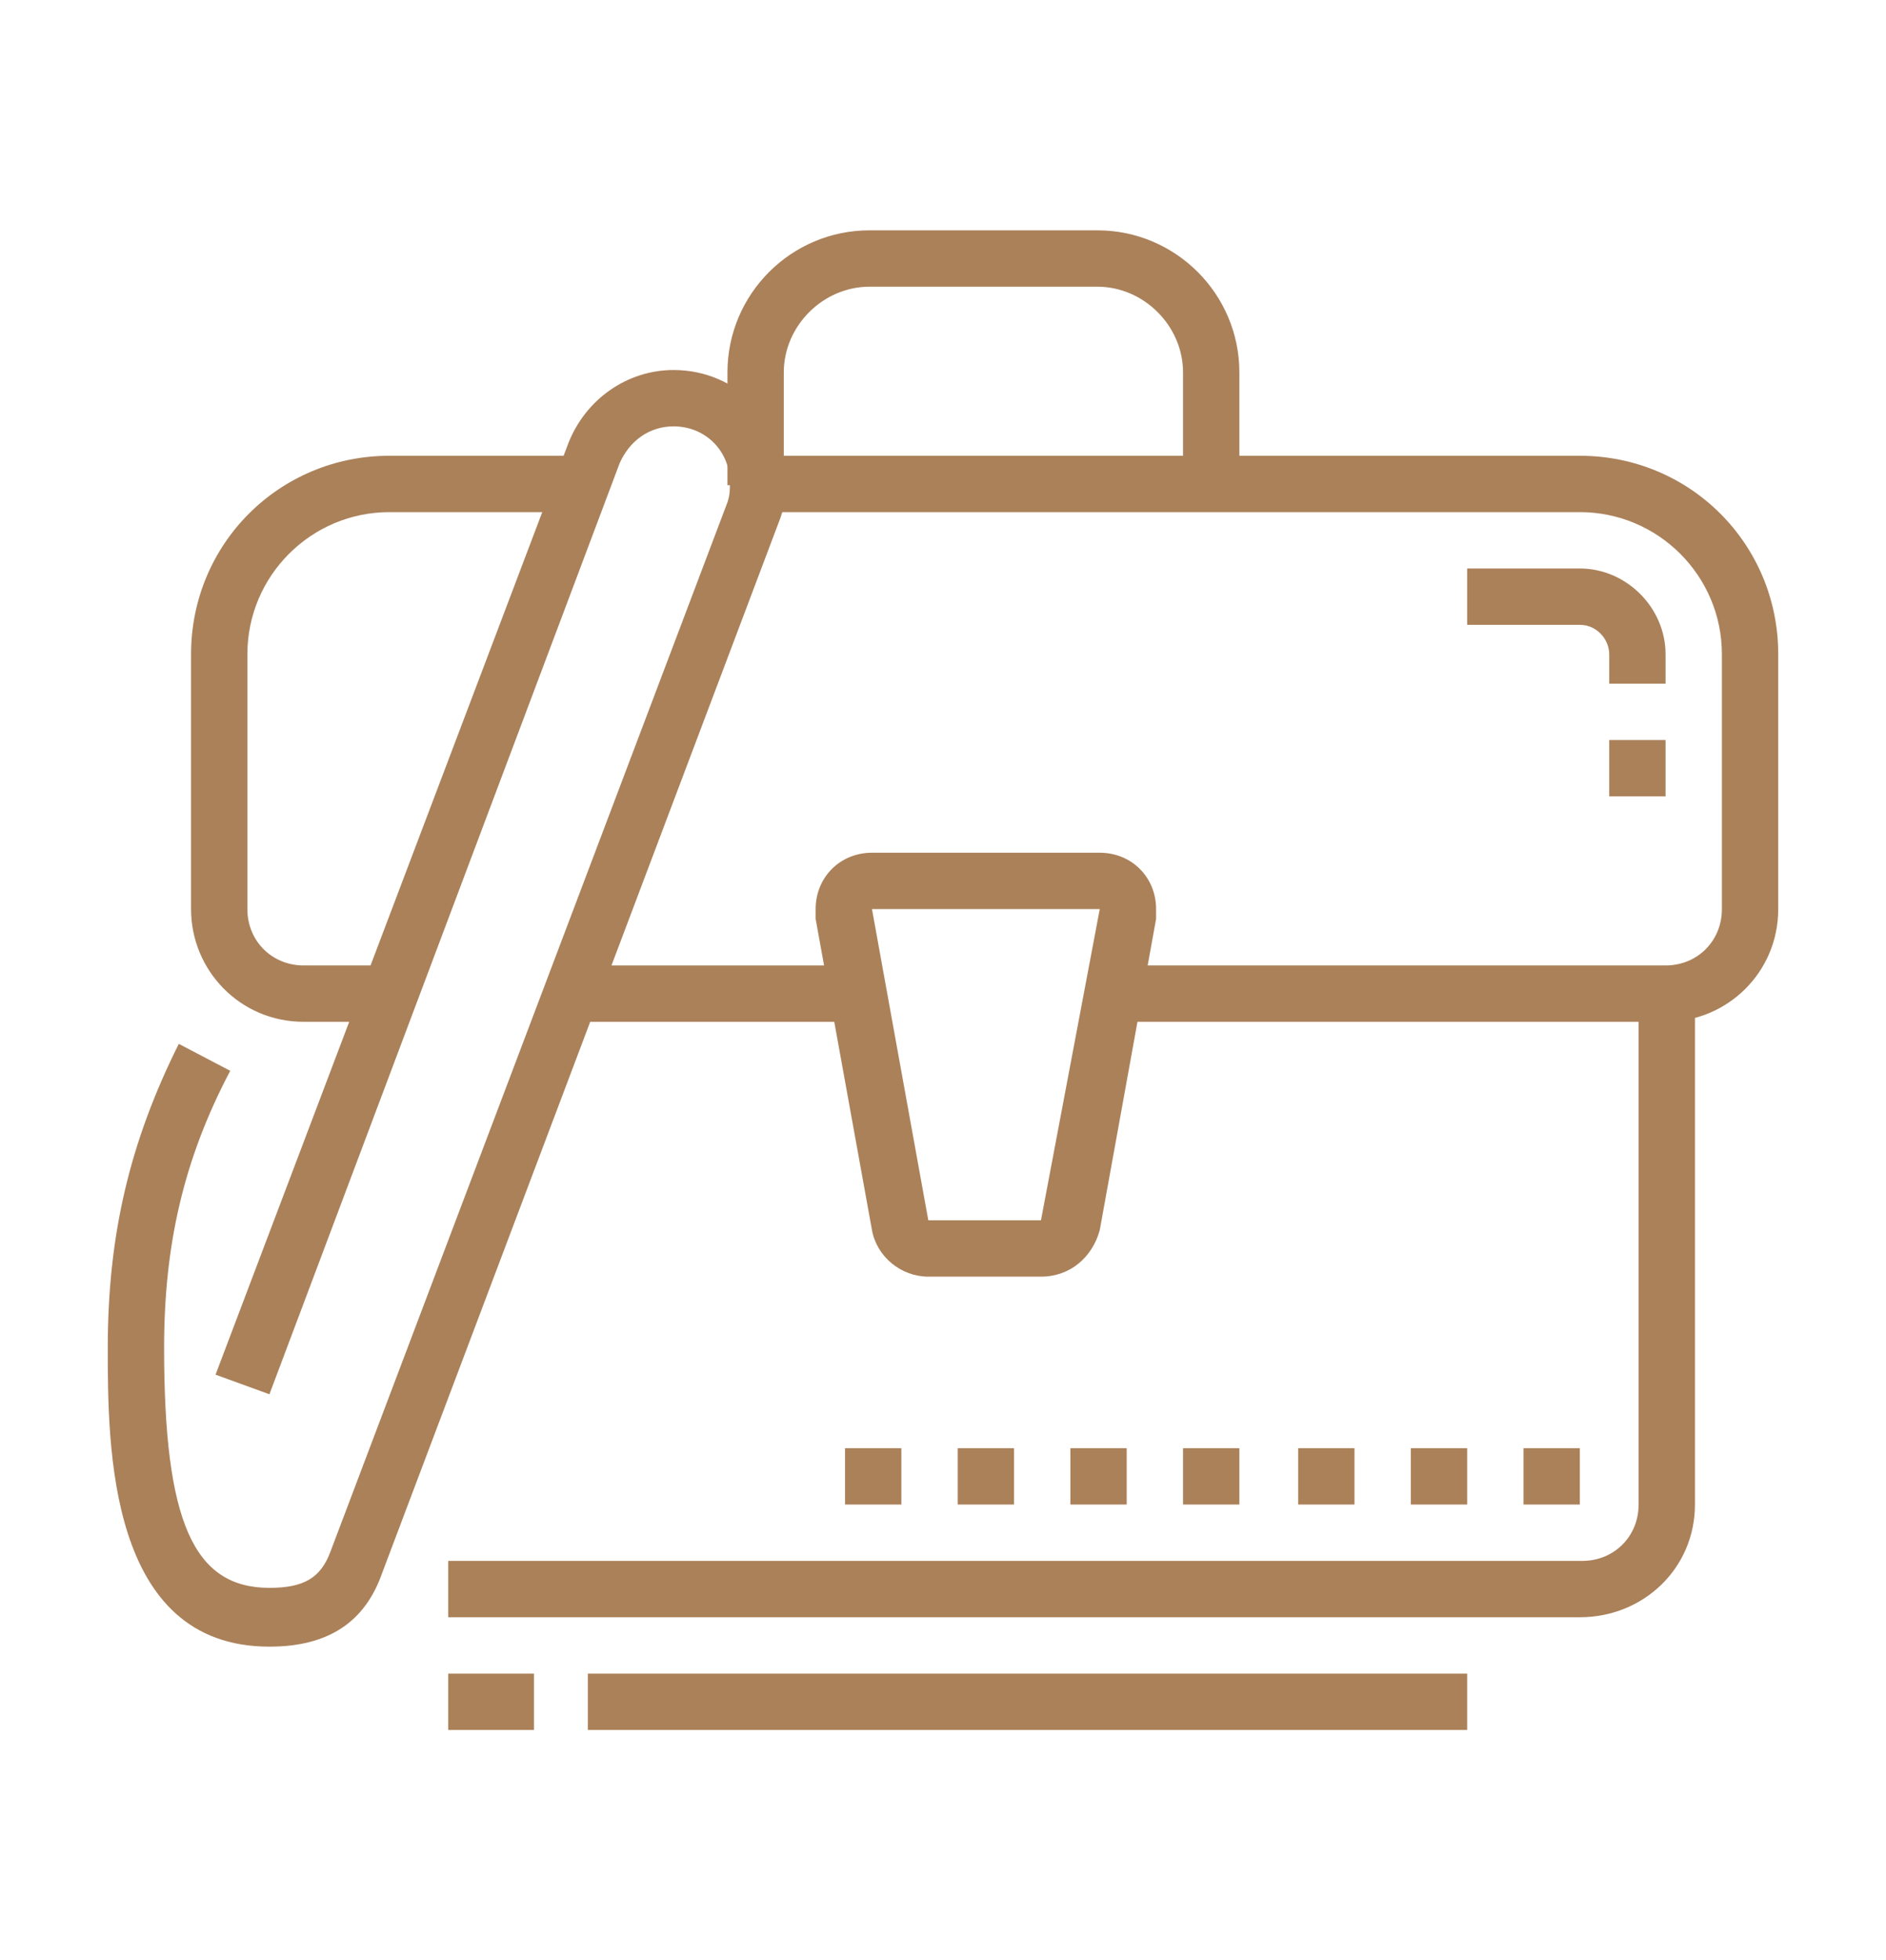 <?xml version="1.0" encoding="utf-8"?>
<!-- Generator: Adobe Illustrator 24.1.0, SVG Export Plug-In . SVG Version: 6.00 Build 0)  -->
<svg version="1.1" id="Layer_1" xmlns="http://www.w3.org/2000/svg" xmlns:xlink="http://www.w3.org/1999/xlink" x="0px" y="0px"
	 width="77px" height="80px" viewBox="0 0 77 80" style="enable-background:new 0 0 77 80;" xml:space="preserve">
<style type="text/css">
	.st0{fill:#AB815A;}
	.st1{display:none;}
	.st2{display:inline;fill:#AB815A;}
</style>
<g>
	<path class="st0" d="M68,41.7H45.4v-2.3H68c1.3,0,2.3-1,2.3-2.3V26.7c0-3.2-2.6-5.8-5.8-5.8H31v-2.3h33.5c4.5,0,8.1,3.6,8.1,8.1
		v10.4C72.6,39.7,70.5,41.7,68,41.7z"/>
	<path class="st0" d="M15.9,41.7h-3.5c-2.6,0-4.6-2.1-4.6-4.6V26.7c0-4.5,3.6-8.1,8.1-8.1h7.9v2.3h-7.9c-3.2,0-5.8,2.6-5.8,5.8v10.4
		c0,1.3,1,2.3,2.3,2.3h3.5V41.7z"/>
	<rect x="23.3" y="39.4" class="st0" width="11.7" height="2.3"/>
	<path class="st0" d="M64.5,66H18.3v-2.3h46.3c1.3,0,2.3-1,2.3-2.3V40.6h2.3v20.8C69.2,64,67.1,66,64.5,66z"/>
	<rect x="65.7" y="30.2" class="st0" width="2.3" height="2.3"/>
	<path class="st0" d="M68,27.9h-2.3v-1.2c0-0.6-0.5-1.2-1.2-1.2h-4.6v-2.3h4.6c1.9,0,3.5,1.6,3.5,3.5V27.9z"/>
	<path class="st0" d="M42.5,52.1h-4.6c-1.1,0-2.1-0.8-2.3-1.9l-2.3-12.7c0-0.1,0-0.3,0-0.4c0-1.3,1-2.3,2.3-2.3h9.3
		c1.3,0,2.3,1,2.3,2.3c0,0.1,0,0.3,0,0.4l-2.3,12.7C44.6,51.3,43.7,52.1,42.5,52.1z M44.9,37.1l-9.3,0l2.3,12.7l4.6,0L44.9,37.1z"/>
	<rect x="18.3" y="68.3" class="st0" width="3.5" height="2.3"/>
	<rect x="24" y="68.3" class="st0" width="35.9" height="2.3"/>
	<path class="st0" d="M11,67.2C4.4,67.2,4.4,59,4.4,55c0-4.6,0.9-8.4,2.9-12.4l2.1,1.1C7.5,47.3,6.7,50.8,6.7,55
		c0,7.1,1.2,9.8,4.3,9.8c1.4,0,2.1-0.4,2.5-1.5l16.2-42.8c0.1-0.3,0.1-0.5,0.1-0.8c0-1.3-1-2.3-2.3-2.3c-1,0-1.8,0.6-2.2,1.5
		L11,56.9l-2.2-0.8l14.4-38c0.7-1.8,2.4-3,4.3-3c2.6,0,4.6,2.1,4.6,4.6c0,0.6-0.1,1.1-0.3,1.6L15.6,64.2
		C14.9,66.2,13.4,67.2,11,67.2z"/>
	<path class="st0" d="M50.6,19.8h-2.3v-4.6c0-1.9-1.6-3.5-3.5-3.5h-9.3c-1.9,0-3.5,1.6-3.5,3.5v4.6h-2.3v-4.6c0-3.2,2.6-5.8,5.8-5.8
		h9.3c3.2,0,5.8,2.6,5.8,5.8V19.8z"/>
	<polygon class="st0" points="64.5,59.1 62.2,59.1 62.2,61.4 64.5,61.4 64.5,59.1 	"/>
	<polygon class="st0" points="59.9,59.1 57.6,59.1 57.6,61.4 59.9,61.4 59.9,59.1 	"/>
	<polygon class="st0" points="55.3,59.1 53,59.1 53,61.4 55.3,61.4 55.3,59.1 	"/>
	<polygon class="st0" points="50.6,59.1 48.3,59.1 48.3,61.4 50.6,61.4 50.6,59.1 	"/>
	<polygon class="st0" points="46,59.1 43.7,59.1 43.7,61.4 46,61.4 46,59.1 	"/>
	<polygon class="st0" points="41.4,59.1 39.1,59.1 39.1,61.4 41.4,61.4 41.4,59.1 	"/>
	<polygon class="st0" points="36.8,59.1 34.5,59.1 34.5,61.4 36.8,61.4 36.8,59.1 	"/>
</g>
<g class="st1">
	<path class="st2" d="M37.9,71.2c-0.8,0-1.7-0.3-2.3-0.9L24.2,60.3l1.5-1.7l11.4,10.1c0.4,0.3,0.9,0.4,1.3,0.2l30.3-16
		c1-0.6,1.6-2.2,1.6-3.5c0-1.8-1-3.5-2.2-3.5c-0.5,0-1.1,0.1-1.6,0.4l-27,14.2c-1.2,0.7-2.9,0.5-3.9-0.5l-10-8.8l1.5-1.7l10,8.8
		c0.4,0.3,0.9,0.4,1.3,0.2l27-14.2c0.8-0.4,1.7-0.7,2.7-0.7c2.5,0,4.5,2.6,4.5,5.8c0,2-0.9,4.6-2.8,5.6l-30.3,16
		C39,71.1,38.5,71.2,37.9,71.2z"/>
	<rect x="51.8" y="52.7" transform="matrix(0.884 -0.467 0.467 0.884 -18.234 34.088)" class="st2" width="15.6" height="2.3"/>
	<rect x="46.4" y="58.8" transform="matrix(0.884 -0.467 0.467 0.884 -22.409 29.413)" class="st2" width="3.4" height="2.3"/>
	<rect x="40.3" y="62" transform="matrix(0.884 -0.467 0.467 0.884 -24.634 26.921)" class="st2" width="3.5" height="2.3"/>
	<path class="st2" d="M14,51.3l-8.5-7.5c-0.7-0.7-1.2-1.6-1.2-2.6v-4.6h2.3v4.6c0,0.3,0.1,0.6,0.4,0.9l8.5,7.5L14,51.3z"/>
	<circle class="st2" cx="31" cy="40" r="2.3"/>
	<path class="st2" d="M22.9,62c-0.8,0-1.6-0.3-2.3-0.8L15,56.3c-0.9-0.8-1.4-1.9-1.4-3.1v-7.5c0-2.2,1.1-4.2,3.1-5.5l10.4-6.9
		c1.4-1,3.2-1.5,5-1.5c4.5,0,8.1,3.1,8.1,6.9c0,2.2-1.1,4.2-3.1,5.5l-9.2,6.1c-1,0.6-1.5,1.7-1.5,2.9v5.2C26.4,60.4,24.8,62,22.9,62
		z M32.1,34.2c-1.3,0-2.7,0.4-3.7,1.1L18,42.2c-1.3,0.9-2.1,2.2-2.1,3.6v7.5c0,0.5,0.2,1,0.6,1.3l5.6,4.8c0.2,0.2,0.5,0.3,0.8,0.3
		c0.6,0,1.2-0.5,1.2-1.2v-5.2c0-1.9,1-3.7,2.6-4.8l9.2-6.1c1.3-0.9,2.1-2.2,2.1-3.6C37.9,36.3,35.3,34.2,32.1,34.2z"/>
	<polygon class="st2" points="14.8,19.2 12.5,19.2 12.5,21.5 14.8,21.5 14.8,19.2 	"/>
	<polygon class="st2" points="14.8,14.6 12.5,14.6 12.5,16.9 14.8,16.9 14.8,14.6 	"/>
	<polygon class="st2" points="14.8,9.9 12.5,9.9 12.5,12.2 14.8,12.2 14.8,9.9 	"/>
	<polygon class="st2" points="43.7,16.9 41.4,16.9 41.4,19.2 43.7,19.2 43.7,16.9 	"/>
	<polygon class="st2" points="43.7,12.2 41.4,12.2 41.4,14.6 43.7,14.6 43.7,12.2 	"/>
	<polygon class="st2" points="43.7,7.6 41.4,7.6 41.4,9.9 43.7,9.9 43.7,7.6 	"/>
	<polygon class="st2" points="15.9,70.1 13.6,70.1 13.6,72.4 15.9,72.4 15.9,70.1 	"/>
	<polygon class="st2" points="15.9,65.4 13.6,65.4 13.6,67.8 15.9,67.8 15.9,65.4 	"/>
	<polygon class="st2" points="15.9,60.8 13.6,60.8 13.6,63.1 15.9,63.1 15.9,60.8 	"/>
	<polygon class="st2" points="69.2,68.9 66.8,68.9 66.8,71.2 69.2,71.2 69.2,68.9 	"/>
	<polygon class="st2" points="69.2,64.3 66.8,64.3 66.8,66.6 69.2,66.6 69.2,64.3 	"/>
	<polygon class="st2" points="69.2,59.7 66.8,59.7 66.8,62 69.2,62 69.2,59.7 	"/>
	<polygon class="st2" points="56.4,70.1 54.1,70.1 54.1,72.4 56.4,72.4 56.4,70.1 	"/>
	<polygon class="st2" points="56.4,65.4 54.1,65.4 54.1,67.8 56.4,67.8 56.4,65.4 	"/>
	<polygon class="st2" points="57.6,27.3 55.3,27.3 55.3,29.6 57.6,29.6 57.6,27.3 	"/>
	<polygon class="st2" points="57.6,22.6 55.3,22.6 55.3,25 57.6,25 57.6,22.6 	"/>
	<polygon class="st2" points="57.6,18 55.3,18 55.3,20.3 57.6,20.3 57.6,18 	"/>
	<polygon class="st2" points="57.6,13.4 55.3,13.4 55.3,15.7 57.6,15.7 57.6,13.4 	"/>
	<path class="st2" d="M69,46.1L33.5,19.6c-0.7-0.5-1.6-0.6-2.3-0.3L7.4,29.7c-0.4,0.2-0.7,0.6-0.7,1.1c0,0.3,0.1,0.6,0.4,0.9
		l10.5,9.3L16,42.6L5.5,33.3c-0.7-0.7-1.2-1.6-1.2-2.6c0-1.4,0.8-2.6,2.1-3.2l23.8-10.3c1.5-0.6,3.3-0.4,4.6,0.5l35.5,26.5L69,46.1z
		"/>
</g>
<g class="st1">
	<path class="st2" d="M17.7,52.1L17.7,52.1c-0.4,0-0.9,0-1.3-0.1l-7.2-1.5c-2.9-0.6-5.1-3.2-5.1-6.2L3.9,32.5c0-0.7,0.3-1.3,0.8-1.8
		c0.5-0.4,1.2-0.6,1.9-0.5c6.4,0.9,17.3,1,17.3,6.7V46C23.9,49.4,21.1,52.1,17.7,52.1z M6.2,32.5l0.3,11.8c0,1.9,1.4,3.6,3.2,4
		l7.2,1.5c0.3,0.1,0.5,0.1,0.8,0.1c2.1,0,3.8-1.7,3.8-3.8v-9.1C21.6,33.6,13.1,33.5,6.2,32.5z"/>
	<path class="st2" d="M23.9,42.9h-2.3c0-3.8-10.1-4.8-15.4-5.6l-1.3-0.2l0.3-2.3L6.5,35C9.9,35.5,23.9,36.5,23.9,42.9z"/>
	<path class="st2" d="M45.3,56.8c-0.4,0-0.8,0-1.2-0.1l-9-1.3c-4.4-0.6-7.8-4.5-7.8-8.9v-8.2c0-6.3,13.2-2.1,23.7-2.3
		c1,0,1.8,0.3,2.5,1c0.7,0.7,1,1.5,1,2.5l-0.6,8.7C53.9,52.9,50.1,56.8,45.3,56.8z M51.1,38.3C51.1,38.3,51.1,38.3,51.1,38.3
		c-12.7,0.3-21.4-3.2-21.4,0v8.2c0,3.3,2.5,6.2,5.8,6.6l9,1.3c0.3,0,0.6,0.1,0.9,0.1c3.5,0,6.3-2.8,6.3-6.3l0.6-8.7
		c0-0.3-0.1-0.6-0.3-0.8C51.7,38.4,51.4,38.3,51.1,38.3z"/>
	<path class="st2" d="M29.7,44h-2.3c-1-7.7,23.4-2.1,24.9-2.9l1.1-0.6l0,2.3l-2.4,0.1C43.6,43.1,29.7,39.7,29.7,44z"/>
	<path class="st2" d="M29.7,39.4h-2.3c0-0.6-0.8-1.2-1.7-1.2c-0.9,0-1.7,0.5-1.7,1.2h-2.3c0-1.9,1.8-3.5,4-3.5S29.7,37.5,29.7,39.4z
		"/>
	<path class="st2" d="M7.1,32.6l-1.1-2l13.6-7.5c1.2-0.7,2.5-1,3.9-1c2.2,0,4.2,0.8,5.7,2.4l1,1L28.5,27l-1-1
		c-1.1-1.1-2.5-1.7-4.1-1.7c-1,0-1.9,0.2-2.8,0.7L7.1,32.6z"/>
	<path class="st2" d="M53.4,38.9l-1.2-2l9.9-12.5c1.2-0.8,2.7-1.2,4.1-1.2c2,0,4,0.8,5.5,2.3l1.1,1.1l-1.6,1.6l-1.1-1.1
		c-1.7-1.7-4.7-2.1-6.7-0.7L53.4,38.9z"/>
	<polygon class="st2" points="44.7,63.7 42.4,63.7 42.4,66 44.7,66 44.7,63.7 	"/>
	<polygon class="st2" points="49.3,66 47,66 47,68.3 49.3,68.3 49.3,66 	"/>
	<polygon class="st2" points="53.9,67.2 51.6,67.2 51.6,69.5 53.9,69.5 53.9,67.2 	"/>
	<polygon class="st2" points="63.2,63.7 60.9,63.7 60.9,66 63.2,66 63.2,63.7 	"/>
	<polygon class="st2" points="65.5,59.1 63.2,59.1 63.2,61.4 65.5,61.4 65.5,59.1 	"/>
	<polygon class="st2" points="58.6,66 56.3,66 56.3,68.3 58.6,68.3 58.6,66 	"/>
	<polygon class="st2" points="66.7,54.5 64.4,54.5 64.4,56.8 66.7,56.8 66.7,54.5 	"/>
	<polygon class="st2" points="63.2,45.2 60.9,45.2 60.9,47.5 63.2,47.5 63.2,45.2 	"/>
	<polygon class="st2" points="58.6,42.9 56.3,42.9 56.3,45.2 58.6,45.2 58.6,42.9 	"/>
	<polygon class="st2" points="65.5,49.8 63.2,49.8 63.2,52.1 65.5,52.1 65.5,49.8 	"/>
	<polygon class="st2" points="42.4,59.1 40.1,59.1 40.1,61.4 42.4,61.4 42.4,59.1 	"/>
	<polygon class="st2" points="20.4,55.6 18.1,55.6 18.1,57.9 20.4,57.9 20.4,55.6 	"/>
	<polygon class="st2" points="25,57.9 22.7,57.9 22.7,60.2 25,60.2 25,57.9 	"/>
	<polygon class="st2" points="13.5,62.6 11.1,62.6 11.1,64.9 13.5,64.9 13.5,62.6 	"/>
	<polygon class="st2" points="27.3,62.6 25,62.6 25,64.9 27.3,64.9 27.3,62.6 	"/>
	<polygon class="st2" points="20.4,69.5 18.1,69.5 18.1,71.8 20.4,71.8 20.4,69.5 	"/>
	<polygon class="st2" points="15.8,67.2 13.5,67.2 13.5,69.5 15.8,69.5 15.8,67.2 	"/>
	<polygon class="st2" points="25,67.2 22.7,67.2 22.7,69.5 25,69.5 25,67.2 	"/>
	<polygon class="st2" points="15.8,57.9 13.5,57.9 13.5,60.2 15.8,60.2 15.8,57.9 	"/>
	<polygon class="st2" points="52.8,8.2 50.5,8.2 50.5,10.5 52.8,10.5 52.8,8.2 	"/>
	<polygon class="st2" points="57.4,10.5 55.1,10.5 55.1,12.8 57.4,12.8 57.4,10.5 	"/>
	<polygon class="st2" points="45.8,15.1 43.5,15.1 43.5,17.4 45.8,17.4 45.8,15.1 	"/>
	<polygon class="st2" points="59.7,15.1 57.4,15.1 57.4,17.4 59.7,17.4 59.7,15.1 	"/>
	<polygon class="st2" points="52.8,22.1 50.5,22.1 50.5,24.4 52.8,24.4 52.8,22.1 	"/>
	<polygon class="st2" points="48.2,19.8 45.8,19.8 45.8,22.1 48.2,22.1 48.2,19.8 	"/>
	<polygon class="st2" points="57.4,19.8 55.1,19.8 55.1,22.1 57.4,22.1 57.4,19.8 	"/>
	<polygon class="st2" points="48.2,10.5 45.8,10.5 45.8,12.8 48.2,12.8 48.2,10.5 	"/>
</g>
<g class="st1">
	<path class="st2" d="M28.1,57.4c-9.6,0-17.4-7.8-17.4-17.4s7.8-17.4,17.4-17.4S45.4,30.4,45.4,40S37.7,57.4,28.1,57.4z M28.1,25
		c-8.3,0-15,6.7-15,15s6.7,15,15,15s15-6.7,15-15S36.4,25,28.1,25z"/>
	<path class="st2" d="M44.7,54.3L43,52.8c0.7-0.9,1.4-1.8,2-2.8l2,1.2C46.3,52.3,45.6,53.4,44.7,54.3z"/>
	<path class="st2" d="M48.4,48.3l-2.1-0.9c0.2-0.6,0.5-1.2,0.6-1.8l2.2,0.7C48.9,47,48.7,47.7,48.4,48.3z"/>
	<path class="st2" d="M59.3,71.2c-5.5,0-6.9-20.4-6.9-31.2s1.5-31.2,6.9-31.2s6.9,20.4,6.9,31.2S64.8,71.2,59.3,71.2z M59.3,11.1
		c-1.6,0.2-4.6,10.6-4.6,28.9s3.1,28.7,4.6,28.9c1.6-0.2,4.6-10.6,4.6-28.9S60.9,11.3,59.3,11.1z"/>
	<path class="st2" d="M70.7,45.7l-2.3-0.1c0-0.7,0.1-1.3,0.1-2l2.3,0.1C70.8,44.3,70.8,45,70.7,45.7z"/>
	<path class="st2" d="M70.9,41.1l-2.3,0l0-1c0-5.9-0.5-11.8-1.3-16.9l2.3-0.4c0.9,5.3,1.4,11.2,1.4,17.3L70.9,41.1z"/>
	<path class="st2" d="M47.8,43.5h-3.6v-2.3h3.6v-2.3h-3.6v-2.3h3.6c1.3,0,2.3,1,2.3,2.3v2.3C50.1,42.4,49,43.5,47.8,43.5z"/>
	<polygon class="st2" points="29.2,27.3 26.9,27.3 26.9,29.6 29.2,29.6 29.2,27.3 	"/>
	<polygon class="st2" points="21.1,30.7 18.8,30.7 18.8,33.1 21.1,33.1 21.1,30.7 	"/>
	<polygon class="st2" points="17.7,38.8 15.4,38.8 15.4,41.2 17.7,41.2 17.7,38.8 	"/>
	<polygon class="st2" points="21.1,46.9 18.8,46.9 18.8,49.3 21.1,49.3 21.1,46.9 	"/>
	<polygon class="st2" points="29.2,50.4 26.9,50.4 26.9,52.7 29.2,52.7 29.2,50.4 	"/>
	<polygon class="st2" points="37.3,46.9 35,46.9 35,49.3 37.3,49.3 37.3,46.9 	"/>
	<polygon class="st2" points="40.8,38.8 38.5,38.8 38.5,41.2 40.8,41.2 40.8,38.8 	"/>
	<polygon class="st2" points="37.3,30.7 35,30.7 35,33.1 37.3,33.1 37.3,30.7 	"/>
	<polygon class="st2" points="23.6,46.1 21.9,44.5 26.9,39.5 26.9,31.9 29.2,31.9 29.2,40.5 	"/>
	<path class="st2" d="M20.1,26.9l-2.2-0.7l4.4-15c0.4-1.5,1.8-2.5,3.3-2.5h13.2c1.8,0,3.2,1.4,3.2,3.2c0,0.3,0,0.6-0.1,0.9l-4,13.8
		l-2.2-0.7l4-13.8c0-0.1,0-0.2,0-0.2c0-0.5-0.4-0.9-0.9-0.9H25.6c-0.5,0-1,0.3-1.1,0.8L20.1,26.9z"/>
	<path class="st2" d="M38.8,71.2H25.6c-1.5,0-2.9-1-3.3-2.5l-4.4-15l2.2-0.7l4.4,15c0.1,0.5,0.6,0.8,1.1,0.8h13.2
		c0.5,0,0.9-0.4,0.9-0.9c0-0.1,0-0.2,0-0.2l-4-13.8l2.2-0.7l4,13.8c0.1,0.3,0.1,0.6,0.1,0.9C42,69.8,40.5,71.2,38.8,71.2z"/>
	<path class="st2" d="M40.9,13.3L40.7,11c3.7-0.2,7.3-0.7,13.3-1.5c1.5-0.2,3.1-0.4,5-0.7l0.3,2.3c-1.8,0.2-3.5,0.5-5,0.7
		C48.3,12.6,44.6,13.1,40.9,13.3z"/>
	<path class="st2" d="M14.2,71.2c-1,0-1.8-0.6-2.2-1.5C9,61.8,6.1,53,6.1,40S9,18.2,12,10.3c0.4-1,1.5-1.6,2.5-1.5l3.7,0.6
		c2,0.3,3.8,0.6,5.5,0.8l-0.3,2.3c-1.7-0.2-3.5-0.5-5.5-0.8l-3.7-0.6C11.3,18.8,8.4,27.4,8.4,40s2.9,21.2,5.8,28.9l3.7-0.6
		c2-0.3,3.8-0.6,5.4-0.8l0.3,2.3c-1.6,0.2-3.4,0.5-5.4,0.8l-3.7,0.6C14.4,71.2,14.3,71.2,14.2,71.2z"/>
	<path class="st2" d="M59,71.2c-1.8-0.2-3.5-0.5-5-0.7c-6-0.8-9.6-1.3-13.3-1.5l0.1-2.3c3.8,0.2,7.4,0.7,13.5,1.5
		c1.5,0.2,3.1,0.4,5,0.7L59,71.2z"/>
</g>
</svg>
